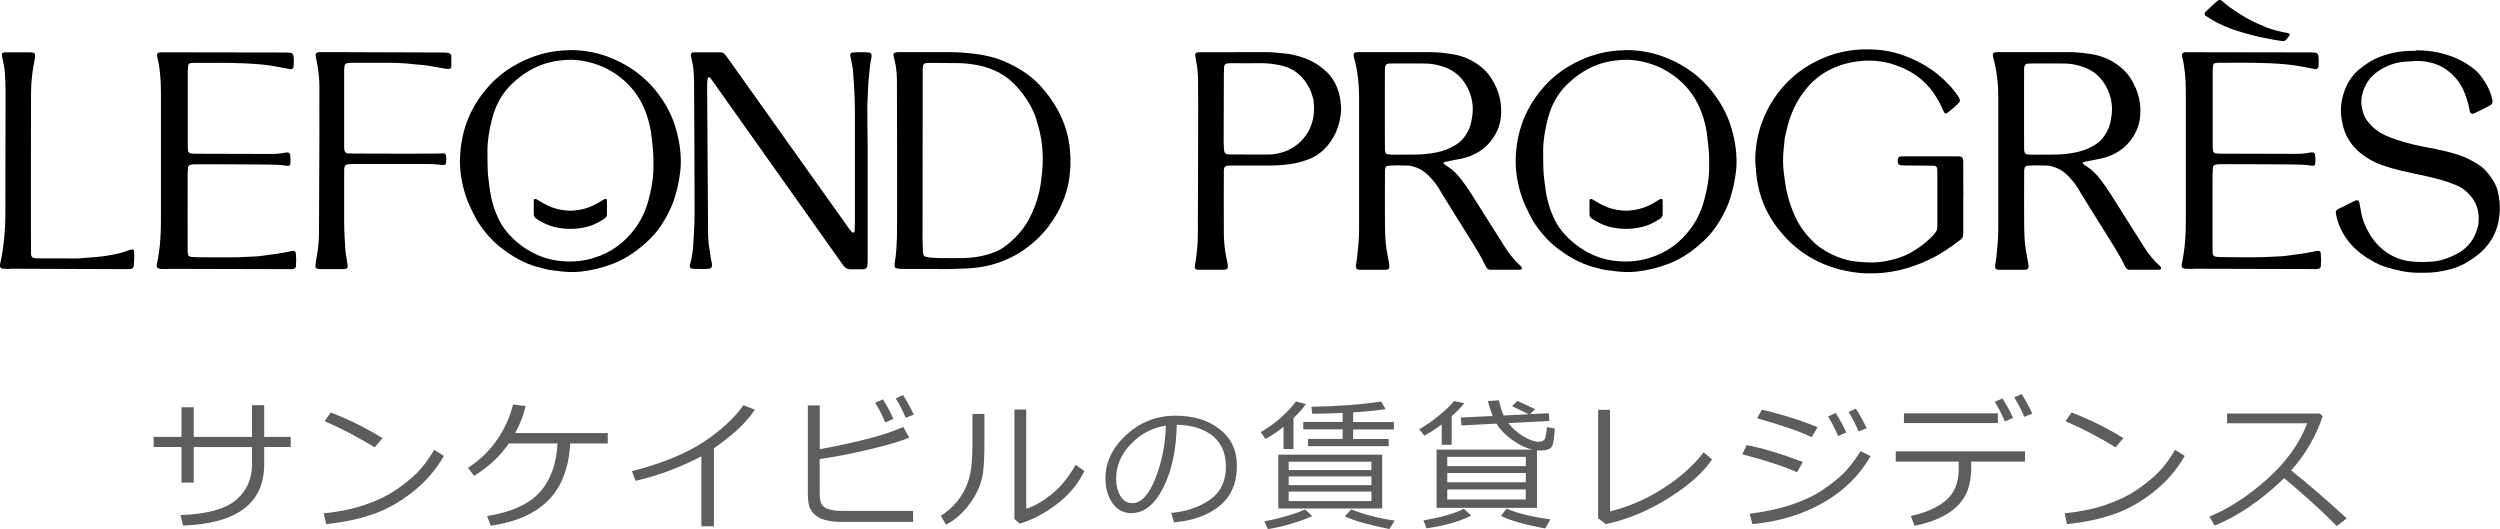 <?xml version="1.0" encoding="UTF-8"?><svg id="_レイヤー_2" xmlns="http://www.w3.org/2000/svg" viewBox="0 0 243.27 51.48"><g id="_レイヤー_1-2"><path d="m18.85,46.96h-1.19v-3.46h-2.71v-.99h2.71v-2.88h1.19v2.88h5.67v-3.08h1.19v3.08h2.58v.99h-2.58v1.65c0,3.82-2.64,5.81-7.91,5.99l-.23-1.02c2.55-.09,4.35-.58,5.39-1.46s1.56-2.04,1.56-3.48v-1.68h-5.67v3.46Z" fill="#5d5d5d"/><path d="m43.19,44.37c-.77,1.34-1.76,2.49-2.98,3.46s-2.49,1.7-3.81,2.17-2.87.81-4.66,1l-.24-1.05c1.49-.15,2.82-.42,3.99-.82s2.17-.87,2.99-1.43,1.51-1.11,2.07-1.66,1.13-1.3,1.7-2.27l.94.59Zm-5.96-1.74l-.77.9c-1.63-1-3.25-1.85-4.87-2.54l.59-.85c1.7.64,3.39,1.47,5.05,2.5Z" fill="#5d5d5d"/><path d="m55.49,43.15c-.14,2.37-.83,4.2-2.1,5.5s-3.14,2.14-5.64,2.51l-.35-.95c2.36-.37,4.06-1.14,5.12-2.31s1.63-2.75,1.73-4.75h-4.73c-.85,1.24-1.98,2.29-3.38,3.15l-.6-.77c1.15-.76,2.1-1.67,2.84-2.75s1.25-2.22,1.54-3.42l1.23.15c-.2.87-.54,1.75-1.02,2.63h9.01v1.01h-3.65Z" fill="#5d5d5d"/><path d="m69.47,51.21h-1.22v-6.81c-2,1.06-4.13,1.86-6.4,2.39l-.36-.94c2.96-.76,5.29-1.72,7-2.86s2.99-2.34,3.85-3.56l1.12.44c-.83,1.24-2.16,2.49-3.99,3.75v7.6Z" fill="#5d5d5d"/><path d="m88.86,50.78h-7.03c-.52,0-.98-.05-1.37-.14s-.73-.23-1-.42-.48-.44-.63-.74-.22-.8-.22-1.49v-8.54h1.16v4.26c3.85-.71,6.56-1.44,8.13-2.17l.57,1.04c-.76.34-2.06.72-3.91,1.16s-3.44.74-4.8.93v3.23c0,.5.05.87.16,1.11s.35.42.72.54.87.17,1.49.17h6.72v1.07Zm-1.92-10.02l-.79.35c-.33-.76-.66-1.4-.99-1.92l.75-.33c.39.6.73,1.23,1.03,1.91Zm1.99-.42l-.79.32c-.31-.71-.63-1.34-.98-1.89l.71-.33c.38.58.73,1.22,1.05,1.9Z" fill="#5d5d5d"/><path d="m95.79,43.39c0,1.08-.05,1.95-.14,2.63s-.31,1.34-.65,1.99-.77,1.24-1.28,1.78-1.07.96-1.66,1.27l-.51-.87c.57-.35,1.1-.81,1.58-1.39s.85-1.25,1.11-2.04.39-1.98.39-3.6v-2.88h1.16v3.11Zm9.73,2.43c-.58,1.24-1.48,2.33-2.7,3.25s-2.42,1.55-3.61,1.88l-.5-.46v-10.64h1.15v9.65c.75-.22,1.57-.69,2.45-1.39s1.67-1.66,2.36-2.88l.85.6Z" fill="#5d5d5d"/><path d="m114.24,50.83l-.27-.92c1.47-.13,2.72-.56,3.76-1.28s1.56-1.8,1.56-3.23c0-1.28-.42-2.26-1.26-2.96s-2.01-1.07-3.52-1.11c-.05,2.45-.49,4.5-1.32,6.14s-1.87,2.46-3.12,2.46c-.77,0-1.38-.33-1.83-.99s-.67-1.46-.67-2.41c0-1.56.67-2.97,2.02-4.21s2.95-1.87,4.79-1.87c1.74,0,3.17.43,4.29,1.3s1.69,2.05,1.69,3.56c0,1.71-.57,3.02-1.7,3.93s-2.62,1.44-4.44,1.59Zm-.79-9.41c-1.32.2-2.46.8-3.41,1.79s-1.43,2.12-1.43,3.37c0,.67.14,1.23.42,1.69s.67.69,1.16.69c.85,0,1.6-.8,2.23-2.39s.98-3.31,1.03-5.16Z" fill="#5d5d5d"/><path d="m124.9,43.69v-2.15c-.59.46-1.17.86-1.76,1.18l-.46-.67c.76-.44,1.45-.94,2.07-1.51s1.07-1.06,1.35-1.48l.97.26c-.26.39-.65.84-1.2,1.36v3.01h-.98Zm-1.53,7.79l-.34-.76c.57-.09,1.28-.25,2.11-.49s1.45-.46,1.85-.66l.7.64c-.51.25-1.2.5-2.07.76s-1.62.42-2.25.52Zm1.02-2v-5.24h10.11v5.24h-10.11Zm1.01-3.74h8.05v-.81h-8.05v.81Zm0,1.47h8.05v-.85h-8.05v.85Zm8.05.63h-8.05v.92h8.05v-.92Zm-6.17-4.43v-.7h3.37v-.93h-3.83v-.72h3.83v-.88c-1.11.05-2.09.08-2.96.08l-.08-.68c2.57-.04,4.84-.21,6.79-.51l.43.75c-.84.12-1.89.23-3.16.31v.94h3.97v.72h-3.97v.93h3.46v.7h-7.85Zm7.92,8.07c-1.98-.39-3.42-.8-4.34-1.24l.63-.67c1.32.52,2.73.88,4.22,1.09l-.51.83Z" fill="#5d5d5d"/><path d="m142.48,39.23c-.27.36-.67.79-1.22,1.27v2.78h-.97v-1.98c-.61.46-1.17.82-1.7,1.09l-.49-.62c.56-.31,1.2-.75,1.89-1.31s1.2-1.04,1.5-1.44l.97.21Zm.68,10.94c-1.1.57-2.55.98-4.35,1.24l-.3-.77c1.75-.3,3.06-.68,3.93-1.13l.72.66Zm8.13-8.47c-.04.92-.13,1.51-.29,1.76s-.52.38-1.1.38c-.1,0-.21,0-.34-.02v5.6h-9.77v-5.67h9.34c-.62-.13-1.28-.44-1.96-.93s-1.2-1.02-1.55-1.6l-3.4.18-.08-.77,3.1-.15c-.1-.25-.25-.73-.46-1.45l1.06-.08c.16.63.32,1.13.48,1.48l2.43-.12-1.61-.79.51-.51,1.73.8-.49.49,1.82-.09.06.75-3.99.21c.37.49.85.92,1.44,1.28s1.09.54,1.5.54c.17,0,.31-.03.42-.1s.19-.16.23-.29.1-.48.17-1.04l.76.14Zm-2.82,3.66v-.9h-7.64v.9h7.64Zm0,1.57v-.9h-7.64v.9h7.64Zm0,1.67v-.97h-7.64v.97h7.64Zm2.39,1.94l-.5.88c-1.98-.36-3.42-.77-4.31-1.22l.56-.71c.98.44,2.4.79,4.25,1.05Z" fill="#5d5d5d"/><path d="m166.6,44.7c-.84,1.27-2.25,2.52-4.22,3.76s-4.01,2.09-6.12,2.54l-.75-.57v-10.55h1.16v9.88c1.84-.45,3.58-1.21,5.22-2.27s2.93-2.22,3.88-3.47l.83.68Z" fill="#5d5d5d"/><path d="m175.43,44.96l-.56.99c-1.42-.62-3.19-1.19-5.33-1.74l.42-.9c1.54.29,3.36.84,5.46,1.64Zm6.59-.57c-1.06,1.86-2.58,3.36-4.58,4.51s-4.3,1.85-6.91,2.1l-.28-1.01c1.55-.19,2.93-.49,4.13-.9s2.21-.89,3.03-1.45,1.48-1.09,1.99-1.59,1.06-1.22,1.65-2.15l.98.49Zm-5.16-2.82l-.57.97c-1.13-.55-2.91-1.16-5.31-1.84l.46-.83c.64.13,1.5.36,2.56.68s2.02.67,2.86,1.02Zm2.8.51l-.79.35c-.33-.74-.66-1.38-.99-1.91l.75-.33c.39.61.74,1.24,1.03,1.9Zm1.99-.42l-.79.32c-.31-.72-.64-1.36-.98-1.89l.71-.33c.37.57.72,1.21,1.05,1.91Z" fill="#5d5d5d"/><path d="m191.82,45.37c0,1.16-.19,2.1-.57,2.82s-.98,1.33-1.8,1.83-1.87.88-3.15,1.15l-.36-.96c1.43-.31,2.57-.81,3.4-1.51s1.26-1.73,1.26-3.07v-.71h-6.13v-1h12.58v1h-5.24v.46Zm2.59-4.2h-9.14v-.95h9.14v.95Zm1.48-.51l-.79.35c-.33-.74-.66-1.38-.99-1.91l.74-.33c.41.63.75,1.26,1.04,1.9Zm1.87-.42l-.78.32c-.3-.7-.63-1.33-.98-1.89l.72-.33c.35.54.7,1.18,1.05,1.91Z" fill="#5d5d5d"/><path d="m212.59,44.37c-.77,1.34-1.76,2.49-2.98,3.46s-2.49,1.7-3.81,2.17-2.87.81-4.66,1l-.24-1.05c1.49-.15,2.82-.42,3.99-.82s2.17-.87,2.99-1.43,1.51-1.11,2.07-1.66,1.13-1.3,1.7-2.27l.94.59Zm-5.96-1.74l-.77.9c-1.63-1-3.25-1.85-4.87-2.54l.59-.85c1.7.64,3.39,1.47,5.05,2.5Z" fill="#5d5d5d"/><path d="m228.36,50.44l-.97.75c-1.25-1.29-2.96-2.84-5.12-4.66-2.27,2.18-4.52,3.71-6.76,4.61l-.52-.87c1.88-.77,3.75-1.98,5.61-3.64s3.17-3.48,3.91-5.44h-7.8v-.95h9.03l.28.25c-.64,1.93-1.66,3.7-3.07,5.29,1.39,1.09,3.2,2.64,5.41,4.66Z" fill="#5d5d5d"/><path d="m201.12,5.07c.79-.01,1.57.07,2.35.19,1.19.18,2.25.68,3.14,1.5.29.27.53.58.74.91.72,1.14,1.03,2.37.9,3.71-.05.48-.17.95-.38,1.39-.64,1.33-1.69,2.18-3.11,2.58-.35.1-.71.15-1.06.22-.32.07-.65.13-.97.2-.02,0-.04.03-.05.06,0,.03,0,.07.01.09.08.1.18.15.29.22.57.36,1.04.83,1.44,1.36.35.46.68.93.98,1.41,1.07,1.71,2.17,3.42,3.24,5.13.43.7.95,1.32,1.56,1.87.05.04.08.09.09.15,0,.06,0,.12-.06.15-.05.03-.12.04-.17.04-.94,0-1.87,0-2.81,0-.06,0-.12,0-.18-.03-.05-.02-.11-.06-.15-.1-.04-.04-.08-.09-.11-.14-.44-.97-1.01-1.85-1.57-2.75-.83-1.33-1.66-2.66-2.49-4-.18-.28-.34-.57-.51-.85-.32-.52-.69-.99-1.14-1.4-.38-.36-.82-.62-1.32-.76-.2-.06-.41-.11-.62-.11-.63-.02-1.27-.03-1.9.02-.11,0-.24.12-.25.22-.01.09-.04.18-.04.27,0,.3-.02,4.8,0,5.44.01.6.03,1.21.1,1.81.06.54.18,1.07.27,1.61.03.18.07.36.05.54,0,.06-.1.19-.17.2-.03,0-.06.02-.09.02-.03,0-.06.01-.09.01-.85,0-1.69,0-2.54,0-.06,0-.12-.02-.18-.03-.06,0-.17-.13-.17-.19,0-.09-.02-.18,0-.27.13-.68.17-1.38.24-2.07.04-.45.06-.9.06-1.36,0-1.72,0-10.3,0-12.87,0-1.3-.14-2.59-.49-3.85-.02-.09-.04-.18-.04-.27,0-.06.02-.13.06-.17.04-.04.1-.07.16-.08.15-.02.3-.02.45-.02,1.18,0,6.28,0,6.53,0Zm-4.16,8.94c0,.21,0,.42.01.63,0,.06.03.12.04.18.01.06.13.18.18.19.15.01.3.04.45.04.75,0,1.51-.01,2.26-.01.67,0,1.33-.07,1.98-.19.69-.13,1.34-.36,1.94-.73.31-.19.59-.42.81-.71.3-.38.53-.81.67-1.28.06-.2.09-.41.13-.62.22-1.18.01-2.28-.61-3.3-.49-.81-1.18-1.36-2.06-1.68-.6-.22-1.23-.34-1.86-.35-1.15-.02-2.29,0-3.44,0-.09,0-.18.02-.27.03-.04,0-.16.15-.18.19-.04.12-.05.24-.05.36,0,.72-.01,6.37,0,7.25Z"/><path d="m138.92,5.07c.79-.01,1.57.07,2.35.19,1.19.18,2.25.68,3.14,1.5.29.27.53.58.74.91.72,1.14,1.03,2.37.9,3.71-.05.48-.17.95-.38,1.39-.64,1.33-1.69,2.18-3.11,2.58-.35.1-.71.15-1.06.22-.32.07-.65.13-.97.2-.02,0-.04.03-.05.06,0,.03,0,.07.01.09.08.1.18.15.29.22.57.36,1.04.83,1.44,1.36.35.46.68.93.98,1.41,1.07,1.71,2.17,3.42,3.24,5.13.43.7.95,1.32,1.56,1.87.05.04.08.09.09.15,0,.06,0,.12-.06.15-.05.03-.12.04-.17.04-.94,0-1.87,0-2.81,0-.06,0-.12,0-.18-.03-.05-.02-.11-.06-.15-.1-.04-.04-.08-.09-.11-.14-.44-.97-1.01-1.85-1.57-2.75-.83-1.33-1.66-2.66-2.49-4-.18-.28-.34-.57-.51-.85-.32-.52-.69-.99-1.14-1.4-.38-.36-.82-.62-1.32-.76-.2-.06-.41-.11-.62-.11-.63-.02-1.27-.03-1.9.02-.11,0-.24.12-.25.22-.01.09-.04.18-.04.27,0,.3-.02,4.8,0,5.44.01.6.03,1.21.1,1.81.06.54.18,1.07.27,1.61.03.18.07.36.05.54,0,.06-.1.19-.17.2-.03,0-.06.02-.09.02-.03,0-.06.01-.09.01-.85,0-1.69,0-2.54,0-.06,0-.12-.02-.18-.03-.06,0-.17-.13-.17-.19,0-.09-.02-.18,0-.27.13-.68.17-1.38.24-2.07.04-.45.06-.9.06-1.36,0-1.72,0-10.3,0-12.87,0-1.3-.14-2.59-.49-3.85-.02-.09-.04-.18-.04-.27,0-.06.02-.13.06-.17.04-.04.1-.07.16-.08.15-.02.3-.02.45-.02,1.18,0,6.28,0,6.53,0Zm-4.16,8.94c0,.21,0,.42.01.63,0,.06.03.12.04.18.01.06.13.18.18.19.15.01.3.04.45.04.75,0,1.51-.01,2.26-.01.67,0,1.33-.07,1.98-.19.69-.13,1.34-.36,1.94-.73.31-.19.59-.42.81-.71.3-.38.53-.81.67-1.28.06-.2.09-.41.13-.62.22-1.18.01-2.28-.61-3.3-.49-.81-1.18-1.36-2.06-1.68-.6-.22-1.23-.34-1.86-.35-1.15-.02-2.29,0-3.44,0-.09,0-.18.02-.27.03-.04,0-.16.15-.18.19-.04.12-.05.24-.05.36,0,.72-.01,6.37,0,7.25Z"/><path d="m235.09,4.89c.73.02,1.45.06,2.16.22,1.26.27,2.41.76,3.43,1.56.34.26.62.57.87.92.46.64.82,1.34.97,2.12.01.06.03.12.02.18,0,.12-.05.23-.16.31-.02.02-.05.04-.07.05-.53.3-1.07.56-1.62.81-.13.06-.31-.04-.35-.19,0-.03-.02-.06-.02-.09-.04-.3-.12-.59-.2-.88-.09-.32-.2-.63-.33-.94-.36-.9-.95-1.61-1.72-2.17-.52-.38-1.11-.62-1.74-.74-.5-.1-1.02-.15-1.53-.1-.27.03-.54.03-.81.05-.89.08-1.71.37-2.46.85-.94.6-1.51,1.46-1.71,2.56-.06.33-.06.66,0,.99.04.21.09.41.15.62.08.26.2.5.37.72.5.67,1.14,1.16,1.9,1.49.33.14.67.27,1.02.38,1.01.33,2.03.58,3.07.76.81.14,2.12.44,2.9.7.75.25,1.44.61,2.1,1.05.65.44,1.49,1.57,1.7,2.4.18.74.28,1.48.2,2.24-.01.12-.03.24-.04.36-.09.79-.35,1.53-.76,2.21-.34.54-.76,1.01-1.26,1.42-.33.27-.68.51-1.04.73-.52.31-1.07.55-1.66.71-.82.22-1.65.36-2.5.35-.21,0-.42,0-.63,0-1.1,0-2.16-.24-3.2-.56-.34-.11-.68-.25-1-.42-.89-.47-1.7-1.03-2.37-1.79-.78-.88-1.29-1.89-1.48-3.06-.02-.1.06-.26.14-.31.05-.03.1-.07.16-.09.54-.27,1.08-.54,1.62-.8.05-.02.12-.02.18-.02.07,0,.12.02.14.09.02.06.05.11.06.17.06.3.12.59.17.89.13.79.44,1.51.85,2.18.56.92,1.32,1.65,2.29,2.13.52.26,1.07.41,1.65.48.75.09,1.51.08,2.26.01.39-.03.77-.13,1.15-.26.4-.13.79-.3,1.16-.5,1.11-.6,1.75-1.54,2.03-2.75.15-1.07-.03-2.05-.75-2.88-.38-.44-.82-.8-1.37-1.02-.5-.21-1.01-.39-1.54-.54-.76-.21-1.52-.38-2.29-.54-.56-.12-1.12-.25-1.68-.37-.59-.14-1.17-.32-1.74-.52-.75-.26-1.43-.64-2.05-1.13-.28-.23-.54-.48-.77-.76-.53-.64-.87-1.38-1.03-2.19-.07-.35-.14-.71-.14-1.08-.02-.93.19-1.8.59-2.63.31-.63.74-1.18,1.3-1.61.21-.17.43-.33.66-.48.76-.52,1.61-.82,2.5-1.03.74-.18,1.49-.21,2.25-.21Z"/><path d="m191.04,19.22c0,1.06,0,2.12,0,3.17,0,.18,0,.36-.02.54,0,.13-.07.23-.16.31-.04.04-.09.09-.13.12-.94.72-1.91,1.38-2.98,1.89-.95.46-1.94.81-2.98,1.05-1.04.24-2.09.33-3.15.3-.88-.03-1.75-.16-2.6-.38-.67-.18-1.33-.4-1.96-.7-1.33-.63-2.49-1.48-3.47-2.58-.44-.5-.85-1.02-1.2-1.59-.84-1.33-1.31-2.78-1.48-4.33-.03-.27-.04-.54-.07-.81-.06-.51-.04-1.03,0-1.54.08-.91.26-1.79.57-2.65.63-1.74,1.61-3.24,2.99-4.48.81-.73,1.73-1.31,2.73-1.77.91-.42,1.87-.7,2.86-.85.72-.11,1.44-.13,2.17-.11.06,0,.12,0,.18.01,1.32.05,2.57.39,3.76.92,1.34.6,2.53,1.42,3.53,2.49.35.37.68.77.96,1.21.03.05.06.11.08.16.01.03.02.06.03.09.02.09.02.19-.04.26-.37.4-.78.75-1.22,1.07-.05.04-.21,0-.24-.06-.04-.08-.09-.16-.13-.24-.25-.62-.59-1.19-.96-1.74-.21-.3-.44-.57-.7-.83-.71-.72-1.55-1.25-2.48-1.63-1.34-.56-2.74-.74-4.17-.55-1.15.15-2.24.5-3.23,1.11-.52.32-.98.7-1.4,1.14-.9.96-1.55,2.08-1.97,3.33-.19.57-.32,1.16-.46,1.75-.03.12-.04.24-.05.36-.03.27-.05.54-.08.81-.09.81-.09,1.63.02,2.44.07.48.12.96.21,1.43.19.95.48,1.87.89,2.75.48,1.03,1.16,1.91,2,2.66.32.28.67.51,1.04.73.66.38,1.36.66,2.1.84.47.11.95.16,1.44.19.24.02.48.02.72.03.95.02,1.86-.16,2.76-.44.52-.17,1.01-.41,1.47-.69.63-.37,1.19-.82,1.72-1.33.18-.17.32-.36.46-.56.07-.1.1-.22.11-.34,0-.09.01-.18.01-.27,0-1.72,0-3.45,0-5.17,0-.15,0-.3-.05-.45-.02-.05-.08-.1-.13-.12-.05-.03-.12-.04-.17-.04-.18,0-.36-.01-.54-.01-.76,0-1.51-.01-2.27-.02-.15,0-.3,0-.45-.03-.08-.02-.16-.07-.2-.16-.07-.18-.06-.35,0-.53.02-.05.08-.09.13-.12.05-.03.11-.04.17-.04.18,0,.36-.01.54-.01,1.42,0,2.84,0,4.26,0,.21,0,.42,0,.63,0,.49,0,.6.09.6.56,0,1.15,0,2.3.01,3.45,0,0,0,0,0,0Z"/><path d="m120.34,5.07c.88,0,1.75.01,2.63,0,.82-.01,1.63.09,2.44.18.24.03.47.09.71.15.85.22,1.66.55,2.37,1.09.46.35.89.73,1.2,1.22.37.57.6,1.18.71,1.85.03.21.05.42.08.63.04.3.03.6-.01.9-.08.6-.21,1.19-.46,1.75-.37.81-.88,1.51-1.59,2.06-.34.26-.71.46-1.11.61-.54.2-1.09.36-1.66.44-.72.11-1.44.16-2.17.16-1.21,0-2.42,0-3.63,0-.18,0-.36,0-.54.04-.05.01-.17.13-.18.19-.01.06-.03.12-.04.18-.01.33-.01,5.83,0,6.35.03.85.11,1.69.31,2.51.05.21.08.41.08.63,0,.06-.1.19-.16.2-.09.01-.18.04-.27.04-.82,0-1.63,0-2.45,0-.06,0-.12-.02-.18-.03-.06-.01-.17-.14-.16-.2,0-.09.01-.18.03-.27.17-.98.27-1.97.27-2.98,0-1.54.06-14.05.02-15.14-.02-.51-.05-1.03-.16-1.53-.05-.24-.08-.48-.12-.72,0-.03,0-.06,0-.09,0-.05.13-.19.18-.19.12,0,.24-.02.36-.02,1.15,0,2.3,0,3.45,0h0Zm-1.25,9.01c0,.24,0,.48.06.72.02.06.12.18.18.19.12.01.24.04.36.04,1.15,0,2.29.01,3.44.01.15,0,.3-.01.45-.01.36,0,.72-.08,1.07-.17.75-.2,1.39-.57,1.94-1.12.34-.34.63-.73.84-1.17.43-.9.51-1.85.38-2.83,0-.06-.02-.12-.04-.18-.09-.32-.19-.64-.34-.94-.36-.71-.85-1.32-1.53-1.75-.44-.28-.93-.45-1.43-.54-.59-.11-1.19-.19-1.8-.18-.97.02-1.93,0-2.9,0-.12,0-.24.01-.36.02-.14,0-.28.15-.29.3-.01.24-.02.48-.03.72,0,1.12-.02,6.25-.02,6.88Z"/><path d="m219.84,3.6c.7.15,2.21.41,2.31.4.16.02.25-.08.34-.18.16-.19.28-.34.28-.34,0,0,.09-.14-.02-.21-.05-.03-.12-.06-.25-.08-.39-.04-1.49-.34-1.87-.49-1.45-.6-2.16-.94-3.67-2.01-.26-.19-.52-.41-.79-.64-.11-.08-.28-.08-.35,0-.47.39-.88.8-1.23,1.13-.06.09-.12.23.04.36,1.62,1.09,3.12,1.54,5.21,2.05Z"/><path d="m84.42,25.58c0,.12-.02.24-.04.36-.01.1-.15.23-.24.24-.06,0-.12.02-.18.02-.39,0-.78,0-1.18,0-.34.01-.56-.14-.75-.41-.62-.89-11.91-16.81-12.77-18.02-.05-.07-.11-.15-.17-.21-.04-.05-.11-.05-.16-.03-.02.01-.05.04-.05.07-.07.26-.07.54-.07.81,0,.51.08,12.16.09,13.94,0,.67.03,1.33.15,1.98.07.42.11.84.21,1.25.03.12.03.24.01.36-.01.06-.12.18-.18.19-.03,0-.06.02-.09.02-.54.04-1.09.03-1.63,0-.06,0-.12-.03-.16-.06-.04-.04-.08-.09-.09-.15-.01-.06,0-.12.02-.18.2-.73.31-1.47.34-2.23.04-.9.11-1.81.11-2.71,0-1-.03-11.83-.05-12.85,0-.39-.03-.78-.06-1.17-.02-.27-.06-.54-.13-.8-.05-.2-.09-.41-.13-.62-.02-.1.09-.27.19-.28.03,0,.06-.01.09-.01.87,0,1.75,0,2.62,0,.16,0,.29.07.4.18.1.11.19.23.28.36.44.61,10.65,14.97,11.28,15.86.26.37.51.75.81,1.09.03.04.11.05.16.05.07,0,.1-.05.11-.12,0-.03.01-.06.01-.09,0-.27.02-.54.02-.81,0-2.14,0-9.14,0-10.5,0-1.09-.04-2.17-.12-3.26-.11-1.39,0-.85-.35-2.5-.01-.05.1-.2.15-.21.03,0,.06-.02.08-.03.54-.04,1.08-.05,1.63,0,.1,0,.24.15.23.24,0,.03,0,.06,0,.09,0,.03,0,.06,0,.09-.15.65-.18,1.31-.26,1.97-.04.36-.06.72-.08,1.08-.03.54-.05,1.08-.07,1.63-.01.33.02,3.53.03,4.07,0,.88,0,10.14,0,11.32Z"/><path d="m91.21,26.17c-1.22,0-2.22,0-3.21,0-.27,0-.54,0-.81-.08-.06-.02-.1-.06-.12-.12-.01-.06-.03-.12-.02-.18,0-.12.02-.24.04-.36.12-.75.16-1.5.19-2.25.04-1.24,0-13.65,0-14.74,0-.24,0-.48,0-.72-.02-.63-.07-1.26-.24-1.88-.05-.17-.08-.35-.11-.53-.01-.05.11-.19.17-.2.12-.01.24-.03.36-.04.75,0,1.51,0,2.26,0,.84,0,1.69.01,2.53,0,.88,0,1.75.06,2.62.17.66.08,1.31.21,1.95.4.58.17,1.13.41,1.67.69,1,.51,1.92,1.13,2.69,1.96.7.76,1.31,1.58,1.79,2.49.14.27.27.54.39.82.44,1,.68,2.05.77,3.15.07.85.04,1.69-.07,2.53-.08.63-.24,1.24-.45,1.84-.37,1.06-.92,2.03-1.59,2.93-.29.39-.62.74-.96,1.08-1.32,1.3-2.86,2.19-4.66,2.66-.79.2-1.6.3-2.41.34-.99.04-1.99.07-2.75.05Zm-1.43-2.69c0,.33.02.66.03.99,0,.09.02.18.03.27.01.09.14.23.24.25.42.09.84.11,1.26.12.84,0,1.69.02,2.53,0,.73-.02,1.44-.13,2.14-.32.67-.18,1.31-.44,1.87-.88.92-.71,1.68-1.55,2.24-2.57.48-.88.81-1.81,1.03-2.79.14-.62.19-1.25.26-1.88.14-1.36.04-2.71-.28-4.04-.08-.32-.19-.64-.27-.96-.07-.26-.17-.52-.28-.76-.4-.92-.97-1.73-1.64-2.48-1.03-1.14-2.32-1.81-3.82-2.09-.62-.12-1.25-.19-1.89-.2-.93,0-1.87-.02-2.81-.02-.12,0-.24.02-.36.03-.1,0-.23.14-.24.24-.01.12-.03.24-.03.36,0,.81-.02,14.81-.02,16.74Z"/><path d="m55.38,4.87c2.01-.02,3.87.5,5.6,1.52,1.21.71,2.24,1.63,3.08,2.75.67.9,1.21,1.87,1.57,2.94.4,1.21.63,2.45.62,3.73,0,.67-.11,1.32-.23,1.97-.09.5-.24,1-.38,1.49-.08.26-.17.51-.28.76-.27.64-.6,1.25-.98,1.83-.33.51-.71.98-1.14,1.4-.52.51-1.08.97-1.67,1.38-.6.41-1.23.76-1.91,1.02-1.02.39-2.07.65-3.15.77-.66.07-1.33.05-1.99-.03-.18-.02-.36-.06-.54-.07-.58-.04-1.12-.2-1.68-.35-1.27-.35-2.38-.99-3.43-1.78-.93-.7-1.67-1.56-2.31-2.52-.1-.15-.19-.31-.27-.47-.16-.29-.31-.59-.45-.89-.51-1.04-.82-2.13-.99-3.27-.13-.93-.12-1.86,0-2.79.29-2.29,1.24-4.27,2.79-5.96.8-.87,1.74-1.58,2.79-2.13.54-.28,1.08-.53,1.65-.72,1.07-.36,2.16-.55,3.28-.56Zm-7.89,12.19c.08.69.16,1.38.29,2.06.15.75.39,1.45.71,2.14.27.58.63,1.1,1.06,1.57.53.58,1.13,1.08,1.81,1.49.89.54,1.84.9,2.87,1.04,1.21.17,2.4.1,3.58-.27,1.64-.51,2.96-1.47,3.97-2.84.62-.83,1.05-1.75,1.32-2.76.25-.93.44-1.88.48-2.85.02-.72.02-1.45-.05-2.17-.03-.39-.09-.78-.13-1.17-.07-.76-.25-1.48-.5-2.2-.72-2.07-2.11-3.55-4.06-4.52-1.2-.53-2.45-.83-3.78-.75-.97.06-1.91.26-2.8.66-.95.42-1.77,1.02-2.51,1.74-.37.36-.69.76-.96,1.19-.32.52-.58,1.06-.76,1.64-.34,1.07-.59,2.49-.6,3.55,0,.27,0,1.9.06,2.44Z"/><path d="m16.38,26.18c-.24,0-.48,0-.72-.01-.09,0-.17-.04-.26-.06-.06-.01-.15-.14-.15-.21,0-.09,0-.18.03-.27.28-1.34.38-2.69.38-4.05,0-2.41,0-10.86,0-12.67,0-.63-.03-1.27-.1-1.9-.05-.48-.13-.96-.25-1.42-.02-.09-.03-.18-.04-.27,0-.05.12-.18.17-.2.06-.01.12-.03.18-.03.12,0,.24,0,.36,0,1.84,0,10.89.02,11.86.02.15,0,.3.02.45.03.1,0,.23.13.25.23,0,.03.02.06.02.09.04.36.04.72,0,1.08,0,.09-.17.22-.27.2-.24-.04-.47-.09-.71-.13-.21-.04-.41-.08-.62-.12-1.07-.21-2.15-.28-3.24-.33-1.63-.07-3.26-.04-4.89-.04-.09,0-.18.02-.27.02-.11,0-.24.12-.25.22-.01.18-.03.36-.04.54,0,.75,0,5.64,0,7.33,0,.15.02.3.03.45,0,.1.14.23.24.24.12.01.24.04.36.04.45,0,6.43.02,7.42.02.48,0,.96-.02,1.44-.13.09-.02.18,0,.27-.01.06,0,.19.1.2.16.04.33.06.66.01.99-.01.07-.12.16-.19.15-.03,0-.06,0-.09,0-.72-.13-1.44-.11-2.17-.13-.54-.01-6.67-.04-6.97-.02-.12,0-.23.04-.35.07-.07.01-.16.13-.17.2-.01.24-.04.48-.04.72,0,1.57-.01,6.4,0,7.24,0,.15,0,.3.02.45.01.17.1.31.36.33.18,0,.36.03.54.03,1.12,0,2.23.03,3.35.01.84,0,1.69-.06,2.53-.1.15,0,.3-.03.45-.05.96-.13,1.92-.24,2.86-.46.06-.01.12,0,.18-.02.1-.01.23.11.24.22.04.42.04.84.01,1.27,0,.14-.15.27-.3.28-.06,0-.12.01-.18.01-.09,0-.18,0-.27,0-2.02,0-9.81-.03-11.68-.03Z"/><path d="m43.32,5.12c.12,0,.24.03.36.04.09.01.22.16.23.25,0,.03.01.06.01.09,0,.33,0,.66,0,.99,0,.1-.15.24-.24.23-.3-.02-.6-.08-.89-.13-.68-.13-1.36-.26-2.06-.3-.15,0-.3-.02-.45-.04-1.11-.14-2.23-.15-3.34-.14-.91,0-1.81,0-2.72,0-.15,0-.3.02-.45.04-.1,0-.22.13-.24.24-.02.12-.04.24-.04.36,0,1,0,1.99,0,2.99,0,1.36,0,2.72,0,4.07,0,.18,0,.36,0,.54,0,.09.02.18.02.27.01.13.17.3.29.3.18,0,.36.02.54.02.97,0,8.24.04,8.87-.02.07,0,.16.1.18.18.05.27.05.54,0,.81-.01.07-.13.15-.2.15-.54-.05-1.08-.1-1.63-.1-1.66,0-6.49,0-7.24,0-.18,0-.36.02-.54.04-.1,0-.23.14-.25.24-.02.09-.04.18-.04.27,0,.42,0,3.86,0,5.16,0,.91.07,1.81.12,2.71.01.18.05.36.08.54.05.33.1.66.15.98.01.09-.11.26-.2.27-.06,0-.12.02-.18.02-.78,0-1.57,0-2.35,0-.09,0-.18-.03-.26-.05-.06,0-.17-.14-.16-.2.02-.18.02-.36.06-.54.07-.36.11-.71.17-1.07.09-.6.12-1.2.12-1.8.01-3.2.03-6.4.04-9.6,0-1.48-.01-2.96,0-4.44,0-.94-.11-1.86-.32-2.78-.03-.12-.03-.24-.05-.36-.01-.09.12-.26.2-.26.09,0,.18-.02.27-.02.24,0,.48,0,.72,0,1.78,0,10.62.03,11.41.04Z"/><path d="m.97,26.17c-.27,0-.54,0-.81-.05-.06-.01-.16-.13-.16-.2,0-.09,0-.18.02-.27.04-.21.09-.41.13-.62.24-1.34.37-2.68.37-4.05,0-2.23.02-10.25.02-12.03,0-.6-.02-1.21-.06-1.81-.04-.54-.15-1.07-.27-1.6-.02-.09,0-.18-.02-.27,0-.07.03-.11.1-.13.09-.04.17-.05.26-.05.39,0,.78,0,1.18,0,.36,0,.72,0,1.09,0,.12,0,.24.01.36.02.13,0,.22.12.23.23.01.18-.01.36-.05.54-.22,1.04-.33,2.08-.34,3.14-.01,1.51-.02,15.13,0,15.74,0,.06.03.11.05.17.02.06.06.1.12.13.11.06.23.08.35.08,1.33,0,2.65.01,3.98.01.18,0,.36-.02.54-.04.39-.03.78-.06,1.17-.09.81-.06,1.62-.2,2.41-.38.29-.07.57-.19.86-.28.11-.04.23-.06.35-.09.06-.02.2.08.2.15.03.51.02,1.02-.05,1.53,0,.06-.11.18-.17.19-.06.02-.12.04-.17.04-.15,0-.3.02-.45.01-1.75,0-9.83-.03-11.22-.04Z"/><path d="m55.51,20.5c.46,0,1.12-.08,1.8-.33.61-.23,1.14-.58,1.48-.78.11-.07.27-.06.27.15,0,.44.01.88,0,1.32,0,.17-.09.31-.23.41-.3.2-.61.37-.93.52-.66.31-1.56.48-2.4.48-.84,0-1.74-.17-2.4-.48-.32-.15-.64-.32-.93-.52-.14-.1-.23-.24-.23-.41,0-.44,0-.88,0-1.32,0-.21.16-.22.27-.15.34.2.88.55,1.48.78.68.25,1.35.33,1.8.33Z"/><path d="m158.11,4.87c2.01-.02,3.87.5,5.6,1.52,1.21.71,2.24,1.63,3.08,2.75.67.9,1.21,1.87,1.57,2.94.4,1.21.63,2.45.62,3.73,0,.67-.11,1.32-.23,1.97-.09.5-.24,1-.38,1.49-.08.26-.17.51-.28.76-.27.64-.6,1.25-.98,1.83-.33.51-.71.98-1.14,1.4-.52.51-1.08.97-1.67,1.38-.6.41-1.23.76-1.91,1.02-1.02.39-2.07.65-3.15.77-.66.07-1.33.05-1.99-.03-.18-.02-.36-.06-.54-.07-.58-.04-1.12-.2-1.68-.35-1.27-.35-2.38-.99-3.43-1.78-.93-.7-1.67-1.56-2.31-2.52-.1-.15-.19-.31-.27-.47-.16-.29-.31-.59-.45-.89-.51-1.04-.82-2.13-.99-3.27-.13-.93-.12-1.86,0-2.79.29-2.29,1.24-4.27,2.79-5.96.8-.87,1.74-1.58,2.79-2.13.54-.28,1.08-.53,1.65-.72,1.07-.36,2.16-.55,3.28-.56Zm-7.89,12.19c.08.69.16,1.38.29,2.06.15.75.39,1.45.71,2.14.27.58.63,1.1,1.06,1.57.53.58,1.13,1.08,1.81,1.49.89.54,1.84.9,2.87,1.04,1.21.17,2.4.1,3.58-.27,1.64-.51,2.96-1.47,3.97-2.84.62-.83,1.05-1.75,1.32-2.76.25-.93.44-1.88.48-2.85.02-.72.02-1.45-.05-2.17-.03-.39-.09-.78-.13-1.17-.07-.76-.25-1.48-.5-2.2-.72-2.07-2.11-3.55-4.06-4.52-1.2-.53-2.45-.83-3.78-.75-.97.06-1.91.26-2.8.66-.95.42-1.77,1.02-2.51,1.74-.37.36-.69.76-.96,1.19-.32.52-.58,1.06-.76,1.64-.34,1.07-.59,2.49-.6,3.55,0,.27,0,1.9.06,2.44Z"/><path d="m158.24,20.5c.46,0,1.12-.08,1.8-.33.61-.23,1.14-.58,1.48-.78.11-.07.27-.06.27.15,0,.44.01.88,0,1.32,0,.17-.09.31-.23.41-.3.2-.61.37-.93.52-.66.31-1.56.48-2.4.48-.84,0-1.74-.17-2.4-.48-.32-.15-.64-.32-.93-.52-.14-.1-.23-.24-.23-.41,0-.44,0-.88,0-1.32,0-.21.16-.22.27-.15.34.2.88.55,1.48.78.68.25,1.35.33,1.8.33Z"/><path d="m213.42,26.17c-.24,0-.48,0-.72-.01-.09,0-.17-.04-.26-.06-.06-.01-.15-.14-.15-.21,0-.09,0-.18.03-.27.28-1.34.38-2.69.38-4.05,0-2.41,0-10.86,0-12.67,0-.63-.03-1.27-.1-1.9-.05-.48-.13-.96-.25-1.42-.02-.09-.03-.18-.04-.27,0-.05.12-.18.17-.2.06-.01.12-.03.18-.03.12,0,.24,0,.36,0,1.84,0,10.89.02,11.86.02.15,0,.3.02.45.03.1,0,.23.13.25.23,0,.03.02.06.02.09.04.36.04.72,0,1.08,0,.09-.17.22-.27.2-.24-.04-.47-.09-.71-.13-.21-.04-.41-.08-.62-.12-1.07-.21-2.15-.28-3.24-.33-1.63-.07-3.26-.04-4.89-.04-.09,0-.18.02-.27.02-.11,0-.24.12-.25.22-.01.18-.03.36-.04.54,0,.75,0,5.64,0,7.33,0,.15.02.3.03.45,0,.1.14.23.24.24.12.01.24.04.36.04.45,0,6.43.02,7.42.02.48,0,.96-.02,1.44-.13.09-.02.18,0,.27-.01.06,0,.19.1.2.16.04.33.06.66.01.99-.01.07-.12.16-.19.15-.03,0-.06,0-.09,0-.72-.13-1.44-.11-2.17-.13-.54-.01-6.67-.04-6.97-.02-.12,0-.23.04-.35.07-.07.01-.16.13-.17.2-.01.24-.04.48-.04.72,0,1.57-.01,6.4,0,7.24,0,.15,0,.3.02.45.01.17.1.31.36.33.18,0,.36.03.54.03,1.12,0,2.23.03,3.35.01.84,0,1.69-.06,2.53-.1.15,0,.3-.03.45-.05.96-.13,1.92-.24,2.86-.46.06-.01.12,0,.18-.02.1-.01.23.11.24.22.04.42.04.84.01,1.27,0,.14-.15.27-.3.28-.06,0-.12.01-.18.01-.09,0-.18,0-.27,0-2.02,0-9.81-.03-11.68-.03Z"/></g></svg>